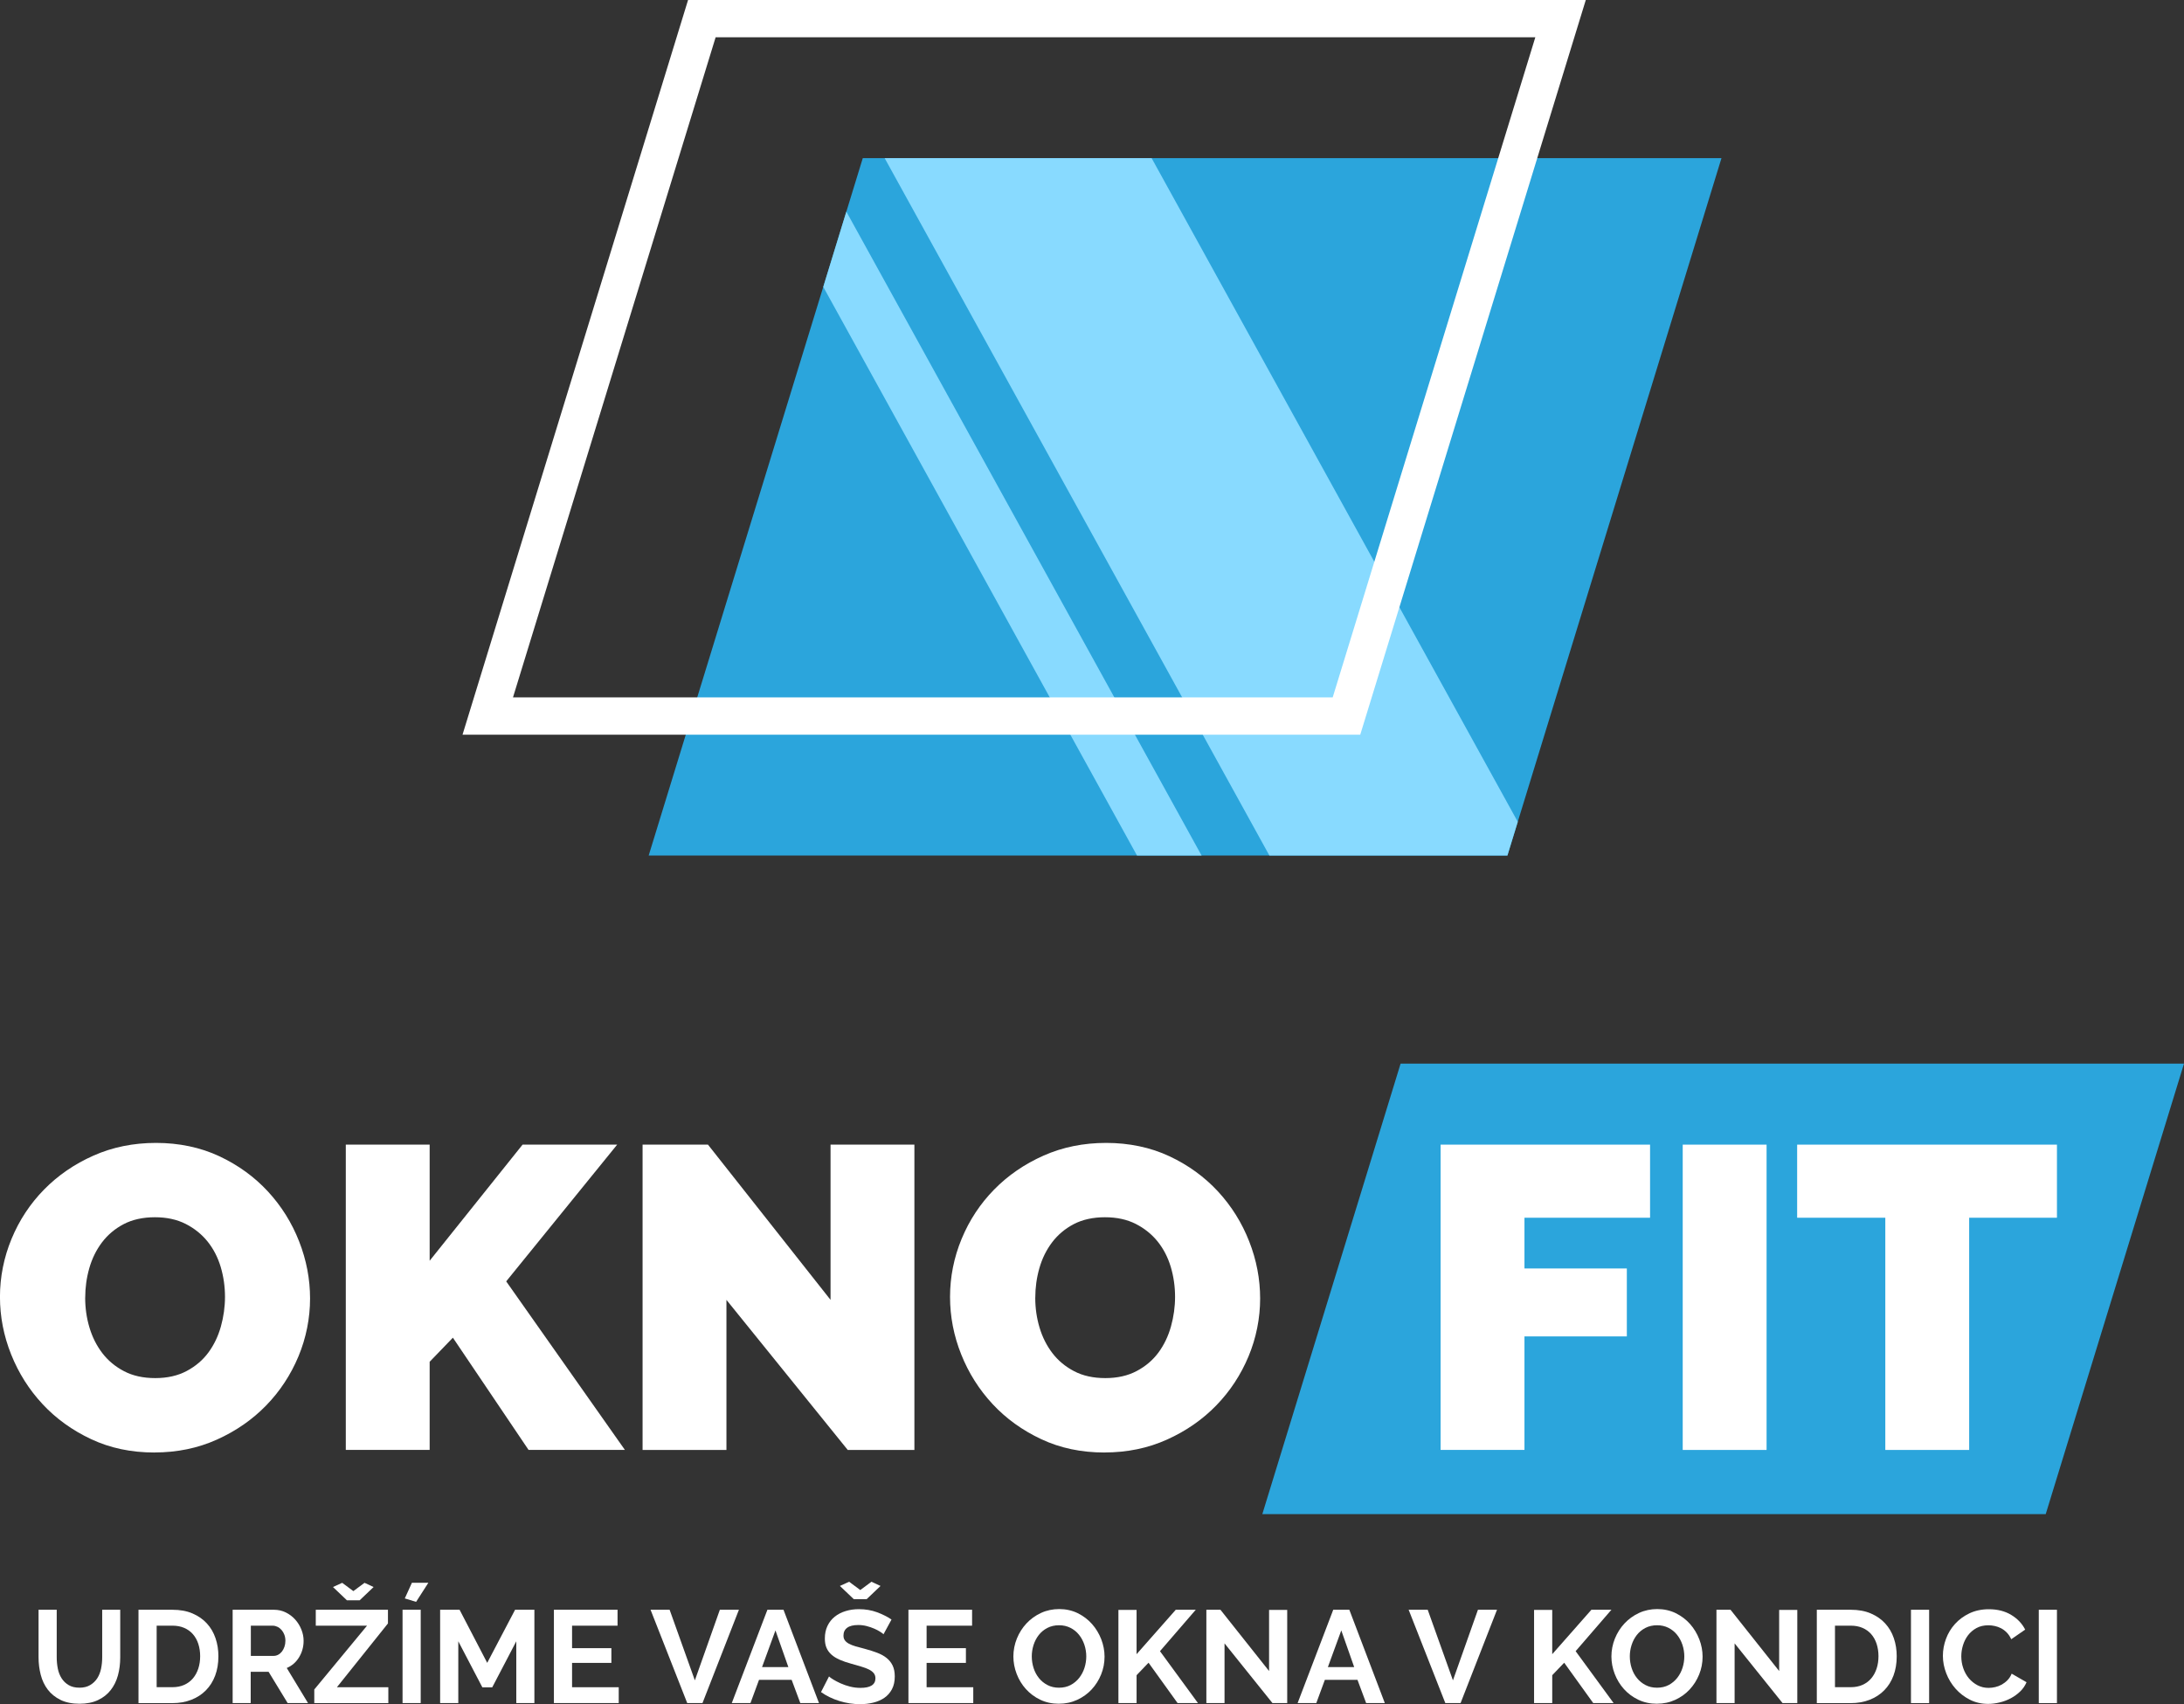 <?xml version="1.0" encoding="UTF-8"?><svg id="Vrstva_2" xmlns="http://www.w3.org/2000/svg" viewBox="0 0 630 491.69"><rect x="0" y="0" width="630" height="491.69" fill="#333333" stroke="none"/><defs><style>.cls-1{fill:#fff;}.cls-1,.cls-2,.cls-3{stroke-width:0px;}.cls-2{fill:#88daff;}.cls-3{fill:#2ba5dc;}</style></defs><g id="Vrstva_1-2"><polygon class="cls-3" points="364.13 436.87 590.11 436.87 630 306.88 404.02 306.88 364.13 436.87"/><path class="cls-1" d="m44.54,419.09c-6.7,0-12.78-1.28-18.24-3.85-5.46-2.56-10.13-5.93-14.02-10.11-3.89-4.18-6.91-8.95-9.06-14.33-2.15-5.37-3.23-10.92-3.23-16.62s1.12-11.37,3.35-16.75c2.23-5.38,5.35-10.11,9.37-14.21,4.01-4.09,8.77-7.36,14.27-9.8,5.5-2.44,11.52-3.66,18.05-3.66s12.78,1.28,18.24,3.85c5.46,2.56,10.13,5.96,14.02,10.17,3.89,4.22,6.89,9.02,8.99,14.39,2.11,5.38,3.16,10.88,3.16,16.5s-1.12,11.35-3.35,16.69c-2.23,5.33-5.33,10.05-9.3,14.14-3.97,4.09-8.71,7.38-14.21,9.86-5.5,2.48-11.52,3.72-18.05,3.72Zm-19.97-44.66c0,2.98.41,5.85,1.24,8.62.83,2.77,2.07,5.23,3.72,7.38,1.65,2.15,3.74,3.89,6.27,5.21,2.52,1.32,5.52,1.98,8.99,1.98s6.49-.68,9.06-2.05c2.56-1.36,4.65-3.14,6.27-5.34,1.61-2.19,2.81-4.69,3.6-7.51.78-2.81,1.18-5.66,1.18-8.56s-.41-5.85-1.24-8.62c-.83-2.77-2.09-5.21-3.78-7.32-1.7-2.11-3.81-3.8-6.33-5.09-2.53-1.28-5.48-1.92-8.87-1.92s-6.47.66-8.99,1.98c-2.52,1.32-4.61,3.08-6.27,5.27-1.65,2.19-2.87,4.67-3.66,7.44-.79,2.77-1.18,5.6-1.18,8.5Z"/><path class="cls-1" d="m99.75,418.35v-88.09h24.19v33.5l26.8-33.5h27.29l-32.01,39.45,34.24,48.63h-27.79l-21.83-32.38-6.7,6.95v25.43h-24.19Z"/><path class="cls-1" d="m209.55,375.05v43.3h-24.19v-88.09h18.86l35.36,44.79v-44.79h24.19v88.09h-19.23l-34.99-43.3Z"/><path class="cls-1" d="m318.6,419.09c-6.7,0-12.78-1.28-18.24-3.85-5.46-2.56-10.13-5.93-14.02-10.11-3.89-4.18-6.91-8.95-9.06-14.33-2.15-5.37-3.23-10.92-3.23-16.62s1.12-11.37,3.35-16.75c2.23-5.38,5.35-10.11,9.37-14.21,4.01-4.09,8.77-7.36,14.27-9.8,5.5-2.44,11.52-3.66,18.05-3.66s12.78,1.28,18.24,3.85c5.46,2.56,10.13,5.96,14.02,10.17,3.89,4.22,6.89,9.02,8.99,14.39,2.11,5.38,3.16,10.88,3.16,16.5s-1.12,11.35-3.35,16.69c-2.23,5.33-5.33,10.05-9.3,14.14-3.97,4.09-8.71,7.38-14.21,9.86-5.5,2.48-11.52,3.72-18.05,3.72Zm-19.97-44.66c0,2.98.41,5.85,1.24,8.62.83,2.77,2.07,5.23,3.72,7.38,1.65,2.15,3.74,3.89,6.27,5.21,2.52,1.32,5.52,1.98,8.99,1.98s6.49-.68,9.06-2.05c2.56-1.36,4.65-3.14,6.27-5.34,1.61-2.19,2.81-4.69,3.6-7.51.78-2.81,1.18-5.66,1.18-8.56s-.41-5.85-1.24-8.62c-.83-2.77-2.09-5.21-3.78-7.32-1.7-2.11-3.81-3.8-6.33-5.09-2.53-1.28-5.48-1.92-8.87-1.92s-6.47.66-8.99,1.98c-2.52,1.32-4.61,3.08-6.27,5.27-1.65,2.19-2.87,4.67-3.66,7.44-.79,2.77-1.18,5.6-1.18,8.5Z"/><path class="cls-1" d="m415.56,418.35v-88.09h60.42v21.09h-36.23v14.64h29.53v19.6h-29.53v32.75h-24.19Z"/><path class="cls-1" d="m485.4,418.35v-88.09h24.19v88.09h-24.19Z"/><path class="cls-1" d="m593.34,351.35h-25.31v67h-24.19v-67h-25.43v-21.09h74.94v21.09Z"/><path class="cls-1" d="m22.88,486.95c1.24,0,2.28-.25,3.13-.76.85-.51,1.53-1.16,2.05-1.97.52-.81.88-1.74,1.1-2.79.21-1.05.32-2.13.32-3.24v-13.73h5.2v13.73c0,1.85-.22,3.58-.66,5.2-.44,1.62-1.14,3.03-2.09,4.25-.95,1.21-2.17,2.18-3.66,2.88-1.49.71-3.28,1.06-5.35,1.06s-3.98-.37-5.48-1.12c-1.5-.75-2.72-1.73-3.66-2.96-.94-1.23-1.61-2.65-2.03-4.27-.42-1.62-.63-3.3-.63-5.05v-13.73h5.24v13.73c0,1.14.11,2.23.32,3.28.21,1.05.58,1.98,1.1,2.79s1.2,1.46,2.03,1.95c.83.49,1.86.74,3.07.74Z"/><path class="cls-1" d="m39.95,491.39v-26.93h9.79c2.2,0,4.13.35,5.78,1.06,1.66.71,3.04,1.67,4.15,2.88,1.11,1.21,1.95,2.64,2.5,4.27.56,1.63.83,3.37.83,5.22,0,2.05-.31,3.9-.93,5.56-.62,1.66-1.51,3.07-2.67,4.25-1.16,1.18-2.56,2.09-4.19,2.73s-3.46.97-5.48.97h-9.79Zm17.79-13.5c0-1.29-.18-2.48-.53-3.57-.36-1.09-.87-2.02-1.56-2.81-.68-.78-1.52-1.39-2.52-1.82-1-.43-2.13-.64-3.39-.64h-4.55v17.75h4.55c1.29,0,2.43-.23,3.43-.68,1-.46,1.83-1.08,2.5-1.88.67-.8,1.18-1.74,1.54-2.83.35-1.09.53-2.26.53-3.53Z"/><path class="cls-1" d="m67.11,491.39v-26.93h11.91c1.24,0,2.38.26,3.43.78,1.05.52,1.95,1.2,2.71,2.05.76.85,1.35,1.81,1.78,2.88.43,1.08.64,2.16.64,3.24,0,1.75-.44,3.33-1.31,4.76-.87,1.43-2.05,2.46-3.55,3.09l6.14,10.13h-5.88l-5.5-9.03h-5.16v9.03h-5.24Zm5.24-13.62h6.56c.48,0,.93-.11,1.35-.34s.78-.54,1.08-.93c.3-.39.54-.85.72-1.38.18-.53.27-1.1.27-1.71s-.1-1.21-.3-1.74c-.2-.53-.47-.99-.81-1.38-.34-.39-.73-.7-1.18-.91-.44-.21-.89-.32-1.35-.32h-6.33v8.72Z"/><path class="cls-1" d="m90.67,487.45l15.21-18.4h-14.79v-4.59h20.82v3.95l-14.72,18.4h14.83v4.59h-21.36v-3.95Zm8.04-30.76l3.22,2.39,3.22-2.39,2.62,1.21-4.02,3.83h-3.68l-4.02-3.83,2.66-1.21Z"/><path class="cls-1" d="m116.12,491.39v-26.93h5.24v26.93h-5.24Zm3.91-29.21l-3.26-.99,2.05-4.51h4.74l-3.53,5.5Z"/><path class="cls-1" d="m148.93,491.39v-17.83l-6.94,13.28h-2.85l-6.94-13.28v17.83h-5.24v-26.93h5.61l7.97,15.32,8.04-15.32h5.57v26.93h-5.23Z"/><path class="cls-1" d="m178.48,486.8v4.59h-18.7v-26.93h18.36v4.59h-13.12v6.49h11.34v4.25h-11.34v7.02h13.47Z"/><path class="cls-1" d="m193.16,464.46l7.28,20.37,7.21-20.37h5.5l-10.51,26.93h-4.4l-10.58-26.93h5.5Z"/><path class="cls-1" d="m221.38,464.46h4.63l10.24,26.93h-5.39l-2.5-6.71h-9.41l-2.47,6.71h-5.39l10.28-26.93Zm6.03,16.54l-3.72-10.58-3.87,10.58h7.59Z"/><path class="cls-1" d="m254.84,471.51c-.18-.18-.5-.42-.97-.72-.47-.3-1.04-.6-1.71-.89-.67-.29-1.4-.54-2.18-.74-.78-.2-1.58-.3-2.39-.3-1.44,0-2.52.27-3.22.8-.71.53-1.06,1.28-1.06,2.24,0,.56.13,1.02.4,1.38.27.37.65.69,1.16.97.51.28,1.14.53,1.92.76.77.23,1.66.47,2.67.72,1.31.35,2.51.73,3.58,1.14,1.07.41,1.99.91,2.73,1.52.75.61,1.32,1.33,1.73,2.18.4.85.61,1.89.61,3.13,0,1.44-.27,2.67-.82,3.7-.54,1.02-1.28,1.85-2.2,2.48-.92.63-1.99,1.09-3.19,1.38-1.2.29-2.46.44-3.77.44-2.02,0-4.02-.3-5.99-.91-1.97-.61-3.74-1.47-5.31-2.58l2.31-4.51c.23.23.64.53,1.23.89.59.37,1.3.73,2.11,1.1.81.37,1.71.68,2.69.93.99.25,2,.38,3.04.38,2.88,0,4.32-.92,4.32-2.77,0-.58-.16-1.07-.49-1.48-.33-.4-.8-.76-1.4-1.06-.61-.3-1.34-.58-2.2-.83-.86-.25-1.82-.53-2.88-.83-1.29-.35-2.41-.74-3.36-1.16-.95-.42-1.74-.91-2.37-1.48-.63-.57-1.11-1.23-1.42-1.97-.32-.75-.47-1.64-.47-2.67,0-1.37.25-2.58.76-3.64.51-1.06,1.21-1.95,2.1-2.66.9-.71,1.94-1.25,3.13-1.61,1.19-.37,2.47-.55,3.83-.55,1.9,0,3.64.3,5.24.89,1.59.59,2.98,1.3,4.17,2.1l-2.31,4.25Zm-9.9-15.13l3.22,2.39,3.22-2.39,2.62,1.21-4.02,3.83h-3.68l-4.02-3.83,2.66-1.21Z"/><path class="cls-1" d="m280.75,486.8v4.59h-18.7v-26.93h18.36v4.59h-13.12v6.49h11.34v4.25h-11.34v7.02h13.47Z"/><path class="cls-1" d="m305.44,491.58c-1.97,0-3.76-.39-5.37-1.16s-2.98-1.8-4.13-3.07-2.04-2.74-2.67-4.38c-.63-1.64-.95-3.33-.95-5.05s.34-3.51,1.01-5.16c.67-1.64,1.59-3.1,2.77-4.36,1.18-1.26,2.57-2.27,4.19-3.02,1.62-.75,3.38-1.12,5.27-1.12s3.72.4,5.33,1.19c1.6.8,2.98,1.84,4.12,3.13,1.14,1.29,2.02,2.76,2.66,4.4.63,1.64.95,3.31.95,5.01,0,1.8-.33,3.51-.99,5.14-.66,1.63-1.57,3.07-2.73,4.32-1.16,1.25-2.55,2.25-4.17,3-1.62.75-3.38,1.12-5.27,1.12Zm-7.81-13.66c0,1.16.18,2.29.53,3.38s.87,2.05,1.54,2.88c.67.83,1.49,1.5,2.47,2.01.97.51,2.08.76,3.32.76s2.38-.26,3.36-.78c.97-.52,1.79-1.21,2.47-2.07.67-.86,1.18-1.83,1.52-2.9.34-1.07.51-2.17.51-3.28s-.18-2.29-.55-3.38c-.37-1.09-.89-2.05-1.56-2.88s-1.49-1.5-2.47-1.99c-.97-.49-2.07-.74-3.28-.74s-2.39.26-3.38.78c-.99.52-1.81,1.2-2.47,2.05-.66.85-1.16,1.81-1.5,2.88-.34,1.08-.51,2.17-.51,3.28Z"/><path class="cls-1" d="m322.62,491.39v-26.89h5.24v12.78l11.3-12.82h5.77l-10.32,11.95,10.96,14.98h-5.88l-8.38-11.65-3.45,3.6v8.04h-5.24Z"/><path class="cls-1" d="m353.23,474.13v17.26h-5.24v-26.93h4.06l14.03,17.68v-17.64h5.23v26.89h-4.25l-13.85-17.26Z"/><path class="cls-1" d="m384.6,464.46h4.63l10.24,26.93h-5.39l-2.5-6.71h-9.41l-2.47,6.71h-5.39l10.28-26.93Zm6.03,16.54l-3.72-10.58-3.87,10.58h7.59Z"/><path class="cls-1" d="m411.84,464.46l7.28,20.37,7.21-20.37h5.5l-10.51,26.93h-4.4l-10.58-26.93h5.5Z"/><path class="cls-1" d="m442.52,491.39v-26.89h5.24v12.78l11.3-12.82h5.77l-10.32,11.95,10.96,14.98h-5.88l-8.38-11.65-3.45,3.6v8.04h-5.24Z"/><path class="cls-1" d="m477.95,491.58c-1.97,0-3.76-.39-5.37-1.16s-2.98-1.8-4.13-3.07c-1.15-1.28-2.04-2.74-2.67-4.38-.63-1.64-.95-3.33-.95-5.05s.34-3.51,1.01-5.16c.67-1.64,1.59-3.1,2.77-4.36,1.18-1.26,2.57-2.27,4.19-3.02,1.62-.75,3.38-1.12,5.27-1.12s3.72.4,5.33,1.19c1.6.8,2.98,1.84,4.12,3.13,1.14,1.29,2.02,2.76,2.66,4.4.63,1.64.95,3.31.95,5.01,0,1.8-.33,3.51-.99,5.14-.66,1.63-1.57,3.07-2.73,4.32-1.16,1.25-2.55,2.25-4.17,3-1.62.75-3.38,1.12-5.27,1.12Zm-7.81-13.66c0,1.16.18,2.29.53,3.38s.87,2.05,1.54,2.88,1.49,1.5,2.47,2.01c.97.51,2.08.76,3.32.76s2.38-.26,3.36-.78c.97-.52,1.79-1.21,2.47-2.07.67-.86,1.18-1.83,1.52-2.9.34-1.07.51-2.17.51-3.28s-.18-2.29-.55-3.38c-.37-1.09-.89-2.05-1.56-2.88-.67-.83-1.49-1.5-2.47-1.99-.97-.49-2.07-.74-3.28-.74s-2.39.26-3.38.78c-.99.52-1.81,1.2-2.47,2.05-.66.85-1.16,1.81-1.5,2.88-.34,1.08-.51,2.17-.51,3.28Z"/><path class="cls-1" d="m500.37,474.13v17.26h-5.24v-26.93h4.06l14.03,17.68v-17.64h5.23v26.89h-4.25l-13.85-17.26Z"/><path class="cls-1" d="m524.08,491.39v-26.93h9.79c2.2,0,4.13.35,5.78,1.06,1.66.71,3.04,1.67,4.15,2.88,1.11,1.21,1.95,2.64,2.5,4.27.56,1.63.83,3.37.83,5.22,0,2.05-.31,3.9-.93,5.56-.62,1.66-1.51,3.07-2.67,4.25-1.16,1.18-2.56,2.09-4.19,2.73s-3.46.97-5.48.97h-9.79Zm17.79-13.5c0-1.29-.18-2.48-.53-3.57-.36-1.09-.87-2.02-1.56-2.81-.68-.78-1.52-1.39-2.52-1.82-1-.43-2.13-.64-3.39-.64h-4.55v17.75h4.55c1.29,0,2.43-.23,3.43-.68,1-.46,1.83-1.08,2.5-1.88.67-.8,1.18-1.74,1.54-2.83.35-1.09.53-2.26.53-3.53Z"/><path class="cls-1" d="m551.24,491.39v-26.93h5.24v26.93h-5.24Z"/><path class="cls-1" d="m560.45,477.73c0-1.64.3-3.27.89-4.87.59-1.6,1.46-3.04,2.6-4.3,1.14-1.26,2.53-2.29,4.17-3.07,1.64-.78,3.51-1.18,5.61-1.18,2.48,0,4.62.54,6.43,1.63,1.81,1.09,3.15,2.5,4.04,4.25l-4.02,2.77c-.36-.76-.78-1.4-1.29-1.92-.51-.52-1.05-.93-1.63-1.23-.58-.3-1.19-.53-1.82-.66-.63-.14-1.25-.21-1.86-.21-1.32,0-2.46.27-3.43.8-.97.53-1.78,1.22-2.43,2.07-.64.85-1.13,1.81-1.46,2.88-.33,1.07-.49,2.14-.49,3.21,0,1.19.19,2.33.57,3.43.38,1.1.92,2.07,1.61,2.9.7.83,1.53,1.5,2.5,2.01.97.51,2.04.76,3.21.76.61,0,1.24-.08,1.9-.23.66-.15,1.28-.39,1.88-.72.59-.33,1.14-.75,1.65-1.27.51-.52.91-1.14,1.21-1.88l4.29,2.47c-.43,1.01-1.04,1.9-1.84,2.67-.8.77-1.7,1.42-2.69,1.95-1,.53-2.07.94-3.21,1.21-1.14.28-2.25.42-3.34.42-1.92,0-3.68-.4-5.27-1.21-1.59-.81-2.97-1.87-4.12-3.17-1.15-1.3-2.05-2.78-2.69-4.44-.64-1.66-.97-3.34-.97-5.06Z"/><path class="cls-1" d="m588.11,491.39v-26.93h5.24v26.93h-5.24Z"/><polygon class="cls-3" points="187.12 246.84 434.83 246.84 496.58 45.63 248.88 45.63 187.12 246.84"/><polygon class="cls-2" points="327.98 246.84 346.61 246.84 244.14 61.06 237.48 82.77 327.98 246.84"/><polygon class="cls-2" points="437.82 237.11 332.2 45.63 255.19 45.63 366.17 246.84 434.83 246.84 437.82 237.11"/><path class="cls-1" d="m392.38,211.98H133.42L198.48,0h258.96l-65.06,211.98Zm-244.4-10.76h236.45L442.88,10.76h-236.45l-58.45,190.45Z"/></g></svg>